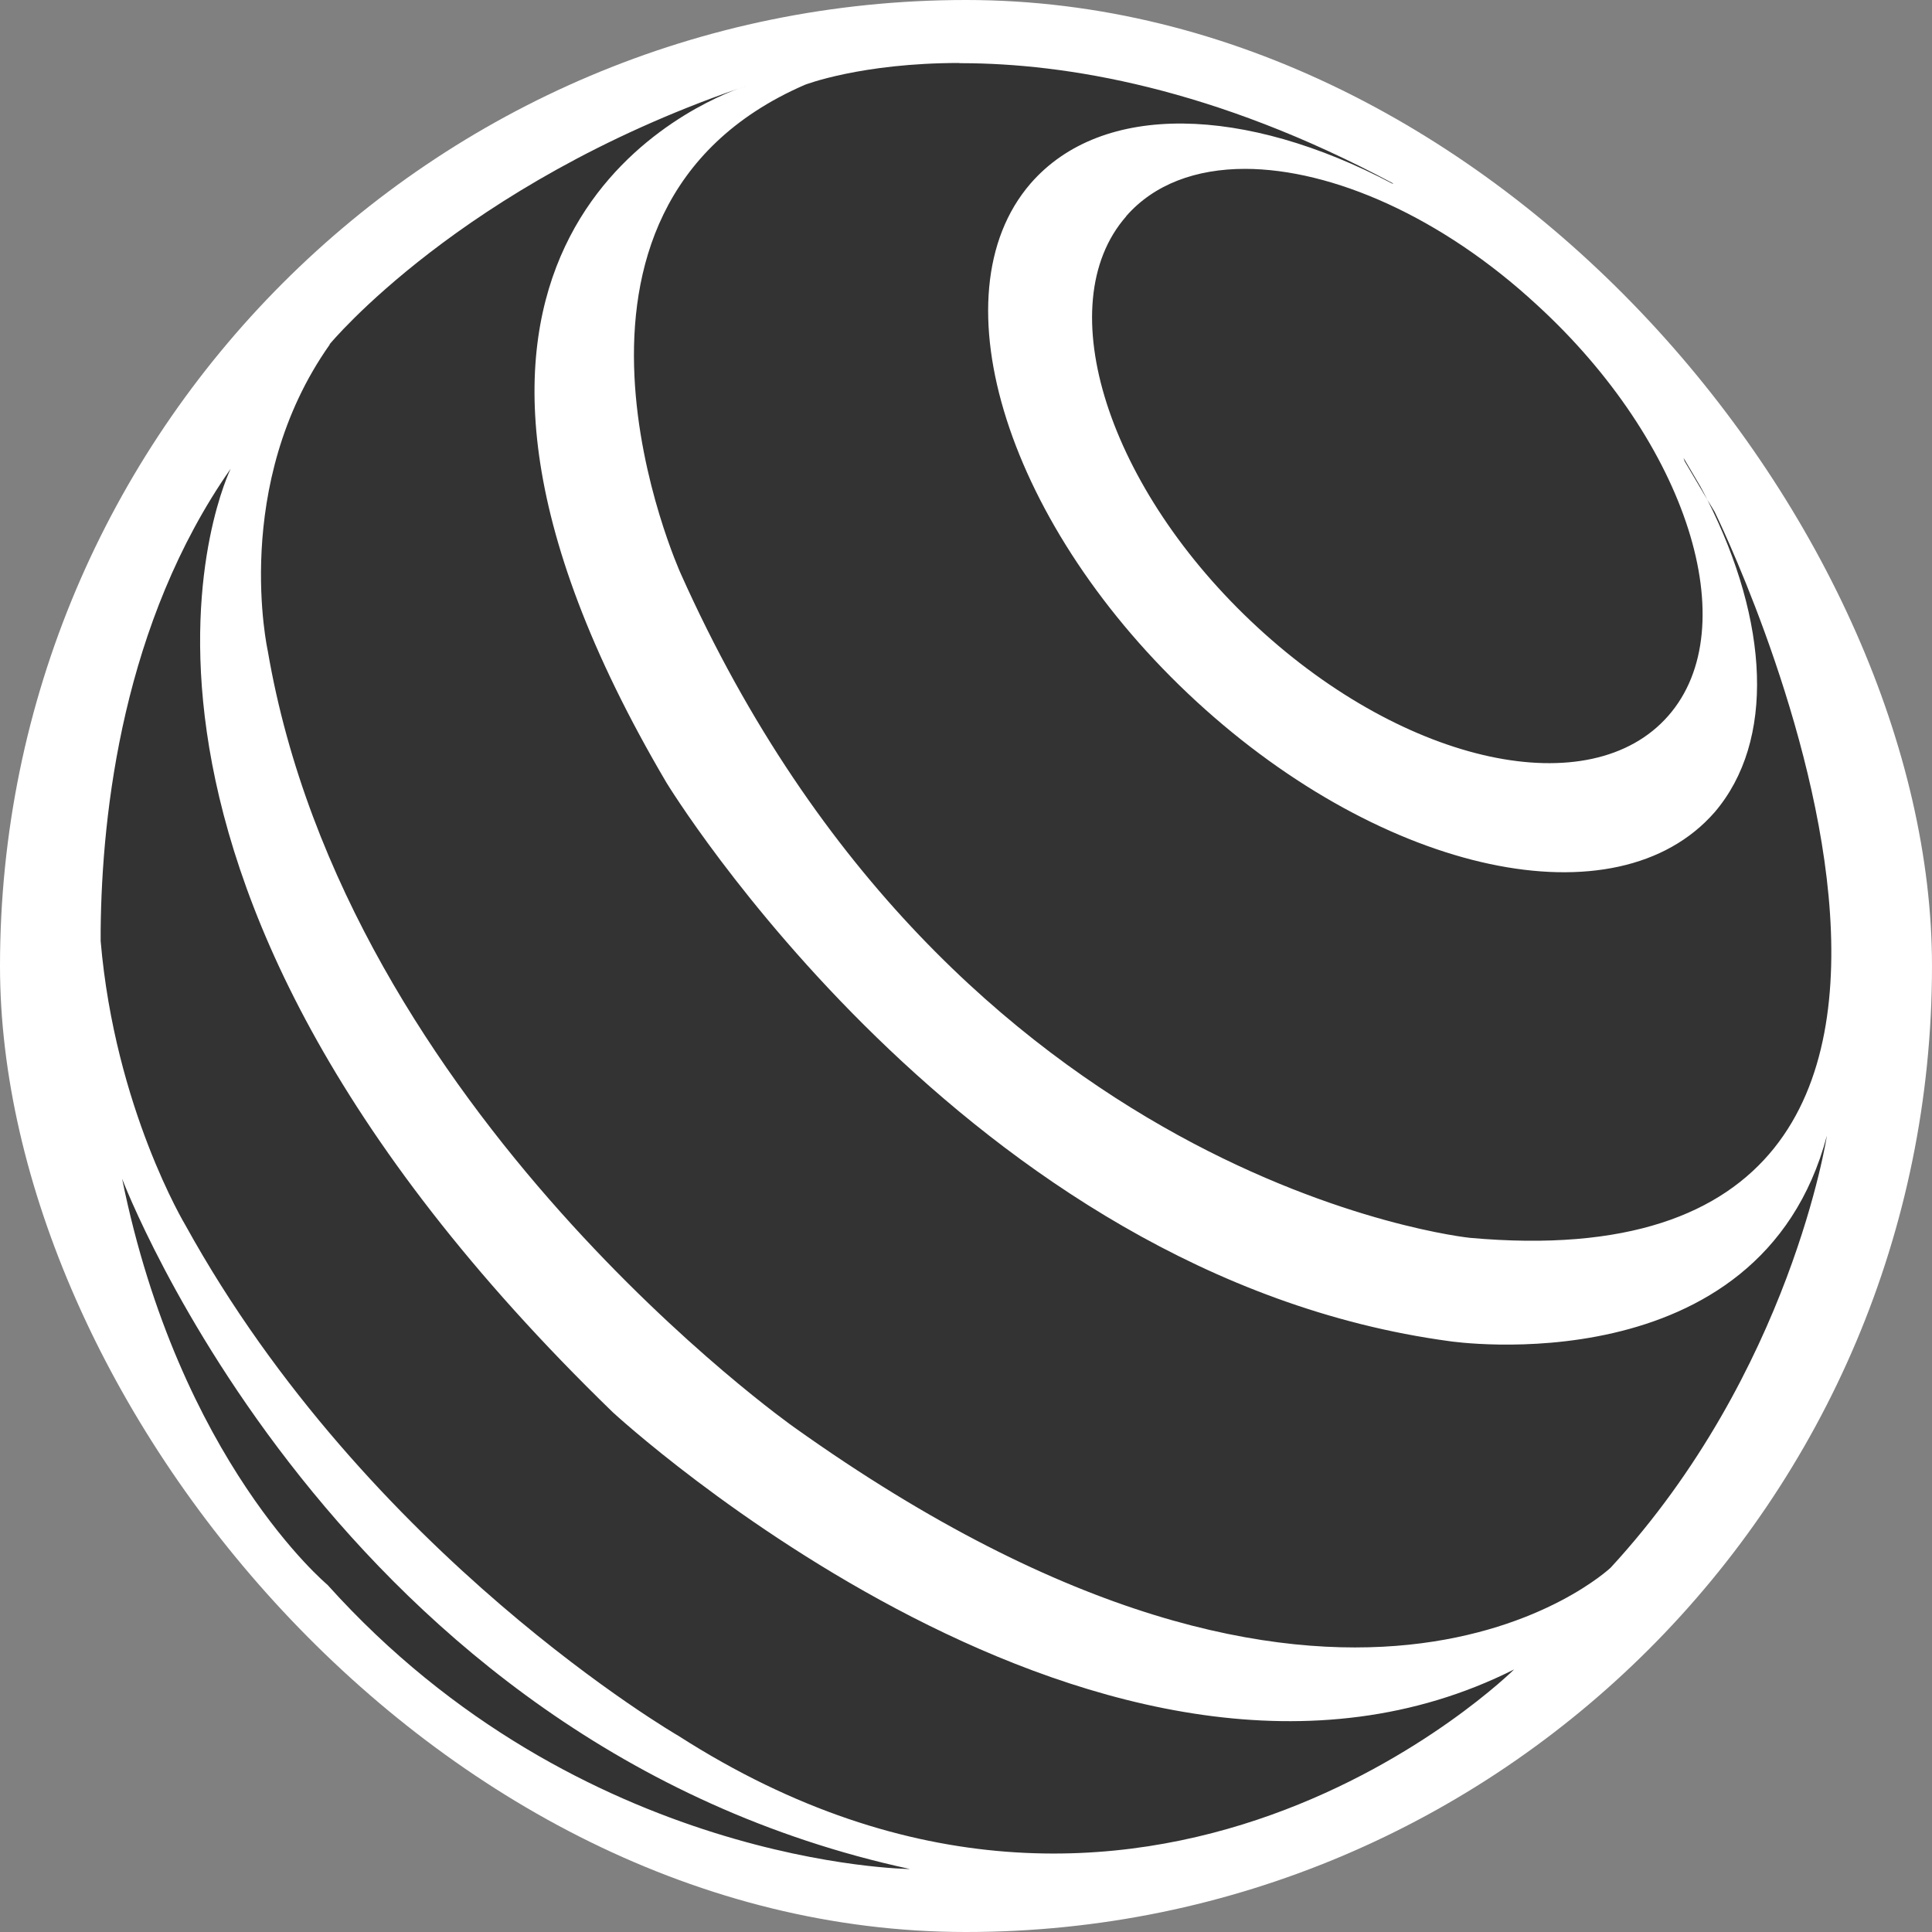 <?xml version="1.0" encoding="UTF-8"?>
<svg id="Layer_2" data-name="Layer 2" xmlns="http://www.w3.org/2000/svg" viewBox="0 0 100 100">
  <rect x="0" y="0" width="100" height="100" fill="#808080" stroke="none"/>
  <defs>
    <style>
      .cls-1 {
        fill: #333;
      }

      .cls-1, .cls-2 {
        stroke-width: 0px;
      }

      .cls-2 {
        fill: #fff;
      }
    </style>
  </defs>
  <g id="Content">
    <rect class="cls-2" x="0" y="0" width="100" height="100" rx="50" ry="50"/>
    <path class="cls-1" d="M49.66,3.26c-5.1,0-8,1.13-8,1.13-14.95,6.49-6.43,25.29-6.43,25.29,14.15,31.66,40.85,34.39,40.85,34.39,32.62,2.93,12.67-37.58,12.67-37.58l-.38-.63c3.19,6.32,3.53,12.49.38,16.18-5.07,5.8-17.05,3.25-26.82-5.73-9.76-8.98-13.59-21.02-8.59-26.81,3.71-4.27,11.12-4.01,18.72,0h.06c-9.29-4.98-17.01-6.22-22.34-6.23h-.12ZM38.22,4.6c.14-.05.28-.1.42-.14,0,0-.15.04-.42.14M17.07,17.83c-5.13,7.26-3.21,15.86-3.21,15.86,4.08,23.88,27.25,40.19,27.25,40.19,28.49,20.32,42.26,7.26,42.26,7.26,9.33-10.13,11.19-22.36,11.19-22.36-3.46,13.06-19.53,10.64-19.53,10.64-25.03-3.38-40.54-28.92-40.54-28.92-16.02-27.2.8-34.82,3.72-35.91-14.36,4.98-21.15,13.23-21.15,13.23M58.29,11.2c-4.02,4.59-.93,14.14,6.8,21.27,7.72,7.13,17.24,9.17,21.26,4.58,4.02-4.58.99-14.14-6.8-21.27-4.93-4.56-10.6-7.03-15.1-7.04-2.54,0-4.71.79-6.16,2.45M87.2,23.88l1.17,1.98c-.12-.23-.24-.47-.37-.7l-.86-1.46.06.19ZM5.21,48.14v.57c.74,8.66,4.39,14.71,4.39,14.71,9.45,17.13,25.52,26.43,25.52,26.43,24.16,15.48,43.25-3.44,43.25-3.44-20.89,10.51-46.65-13.31-46.65-13.31C2.05,44.32,11.94,24.26,11.94,24.26c-5.56,7.96-6.67,17.71-6.73,23.88M16.95,82.03c13.1,14.58,30.15,14.71,30.15,14.71C17.38,90.31,6.32,61.01,6.32,61.01c2.97,14.65,10.63,21.02,10.63,21.02"/>
  </g>
</svg>